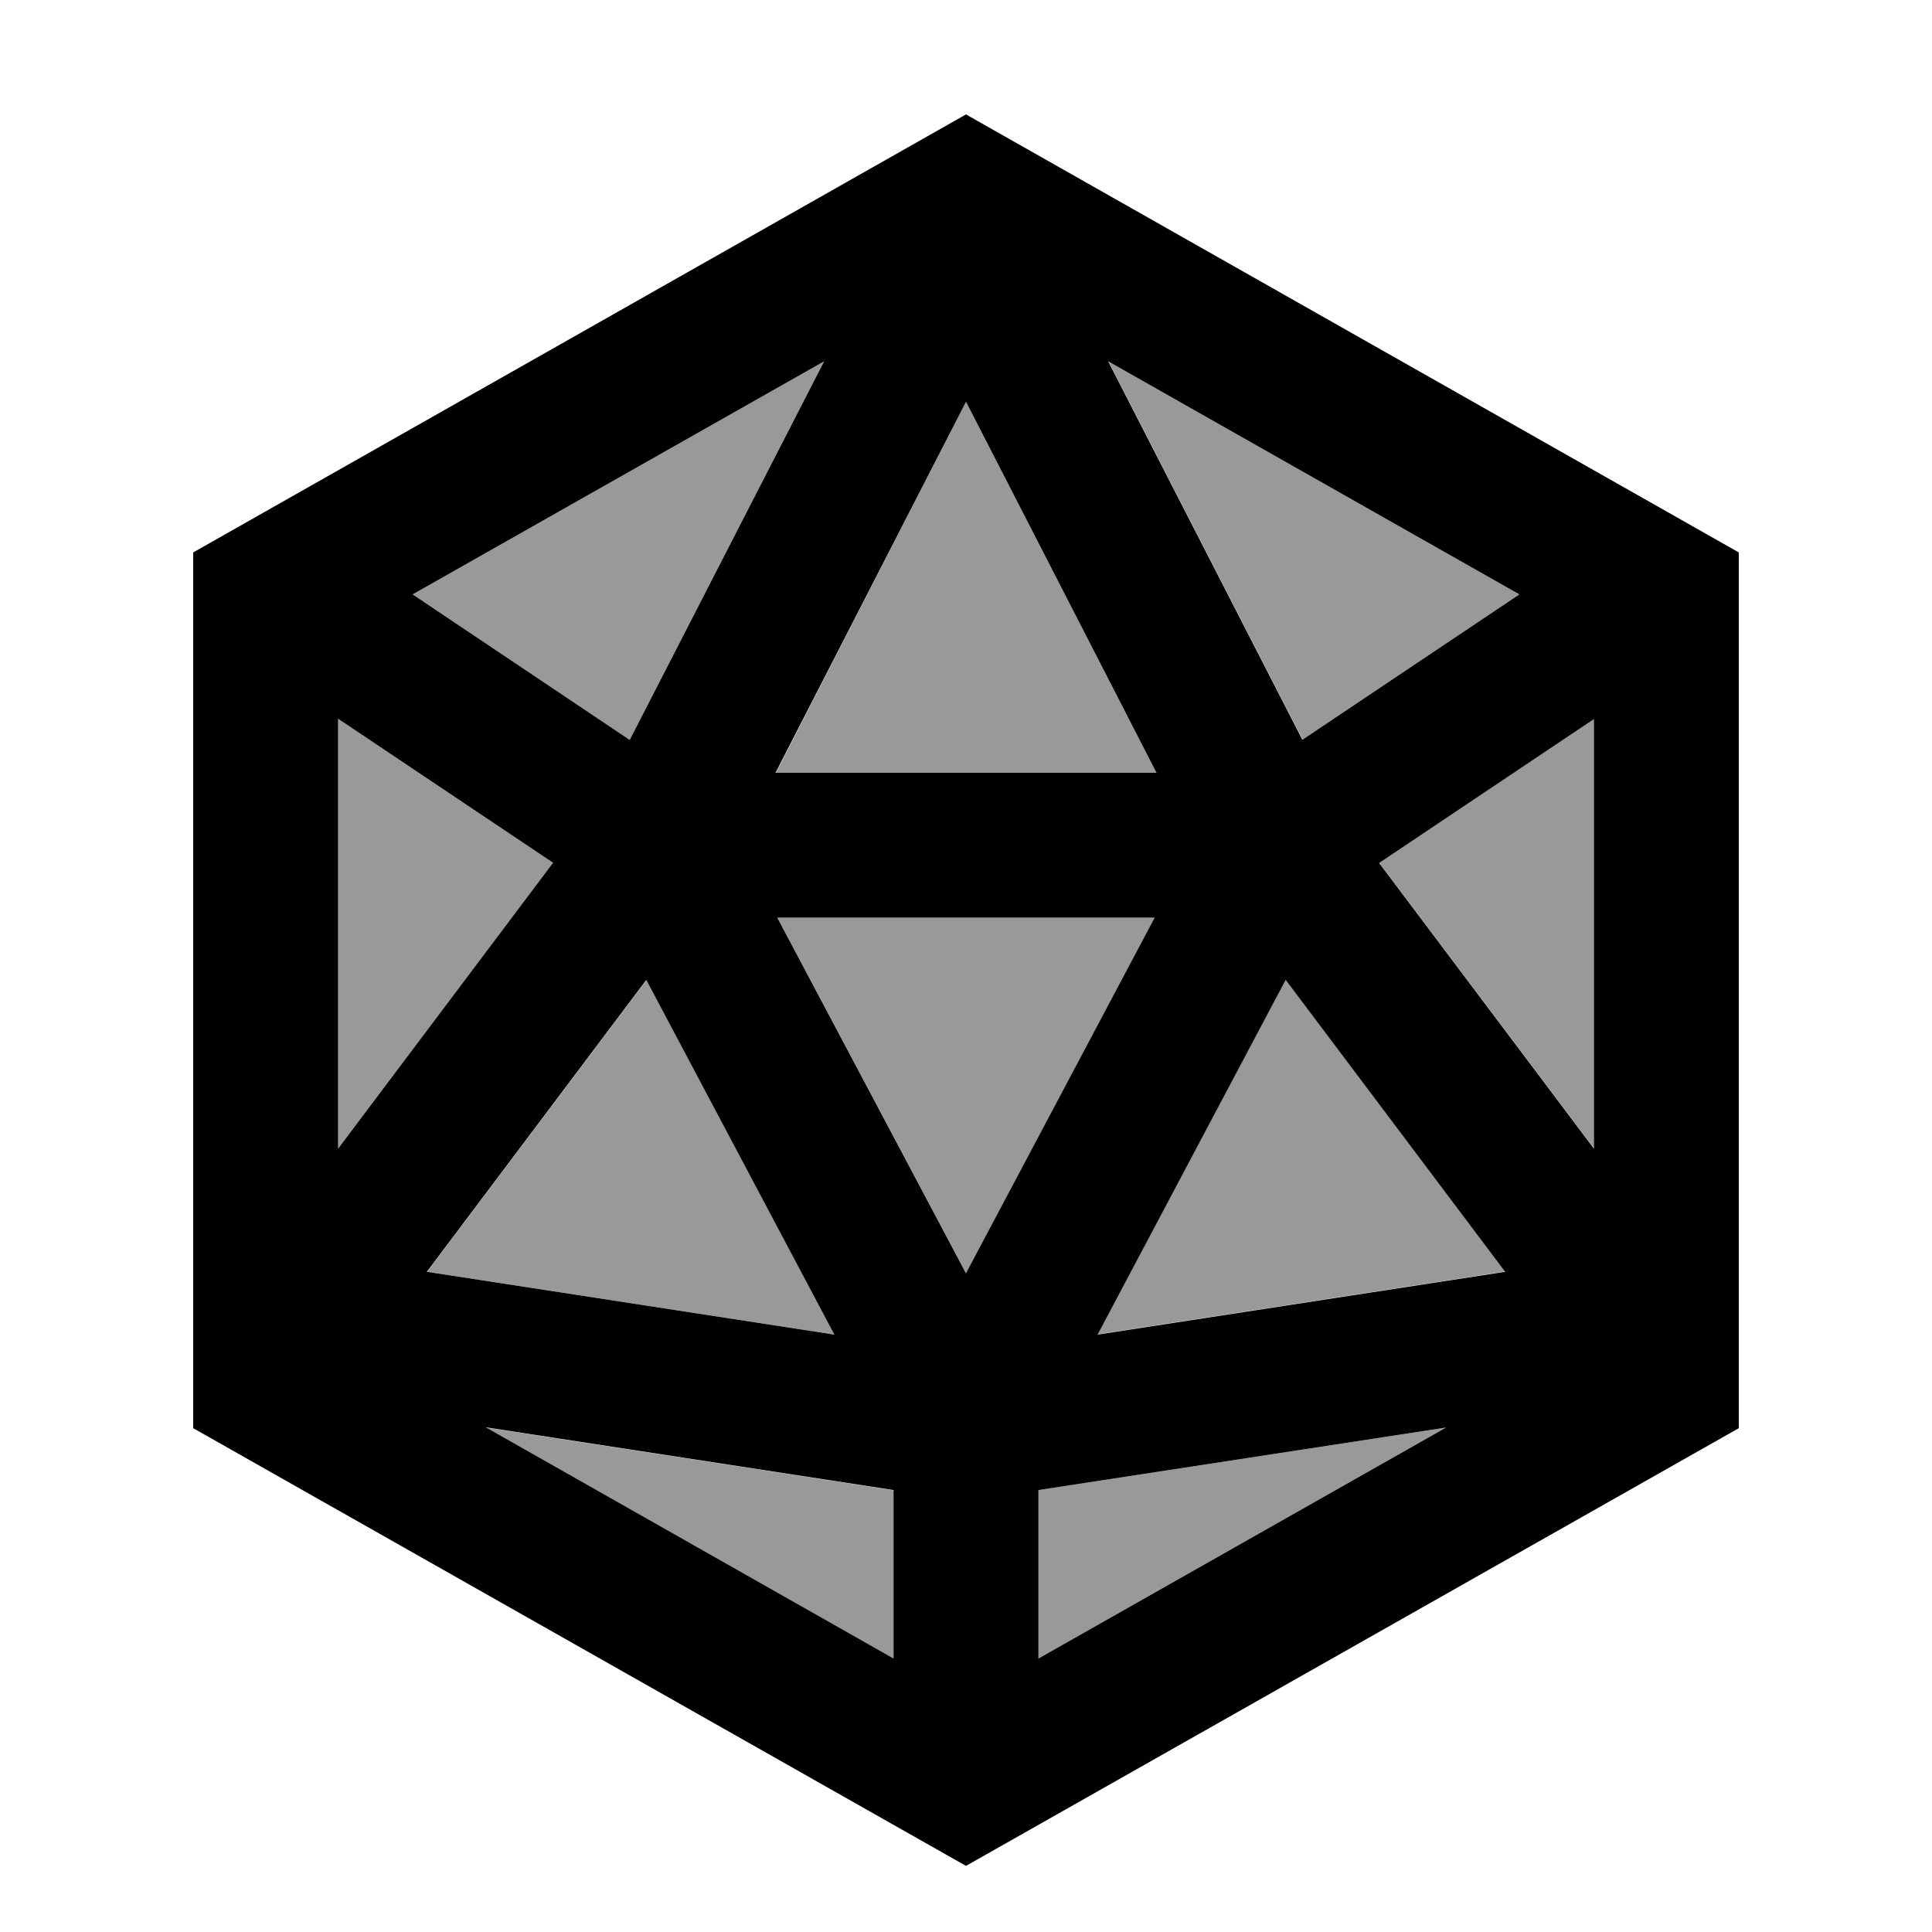 <svg xmlns="http://www.w3.org/2000/svg" viewBox="0 0 640 640"><!--! Font Awesome Pro 7.1.0 by @fontawesome - https://fontawesome.com License - https://fontawesome.com/license (Commercial License) Copyright 2025 Fonticons, Inc. --><path opacity=".4" fill="currentColor" d="M112 238.1L183.2 285.8L112 380.5L112 238.1zM136.7 196.9L273 119.7L208.6 245.1L136.7 196.9zM141.5 421.3L214.2 324.6L276.5 442.1L141.5 421.3zM161 472.9L296.1 493.7L296.1 549.5L161 472.9zM257 256.1L320 133.1L383.1 256L256.9 256zM257.6 304.1L382.6 304.1L320.1 421.9L257.6 304.1zM344 493.6L479 472.9L344 549.4L344 493.6zM363.6 442L425.9 324.5L498.6 421.2L363.6 442zM367.1 119.7L503.3 196.9L431.5 245L367.2 119.7zM456.8 285.8L528 238.1L528 380.4L456.8 285.7z"/><path fill="currentColor" d="M576 183L576 473.1L320 618.1L64 473.1L64 183L320 37.9L576 183zM296 549.4L296 493.6L160.9 472.8L296 549.4zM344 493.6L344 549.4L479 472.9L344 493.6zM141.4 421.3L276.4 442.1L214.1 324.6L141.4 421.3zM363.6 442.1L498.6 421.3L425.9 324.6L363.6 442.1zM320 421.8L382.5 304L257.5 304L320 421.8zM112 380.5L183.2 285.8L112 238.1L112 380.5zM456.8 285.8L528 380.5L528 238.2L456.8 285.9zM256.9 256L383.1 256L320 133.1L256.9 256zM136.7 196.9L208.6 245.1L273 119.7L136.7 196.9zM431.5 245L503.3 196.9L367.1 119.7L431.4 245z"/></svg>